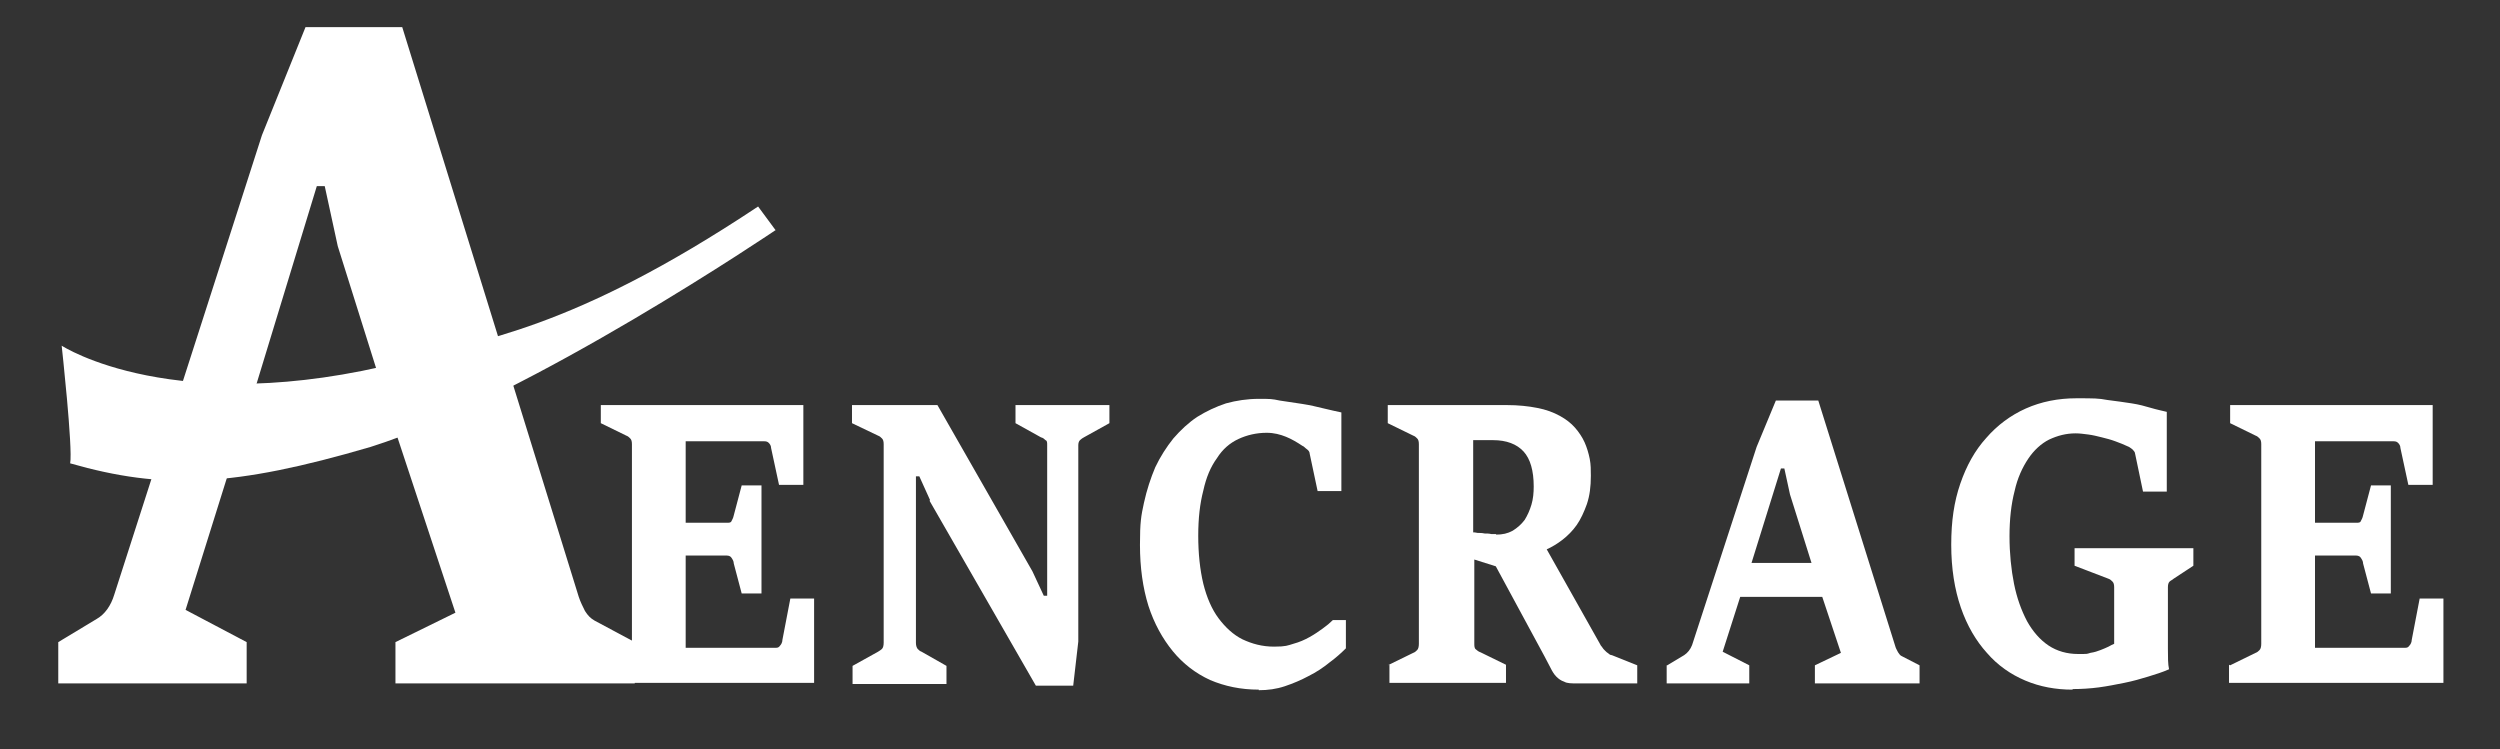 <?xml version="1.0" encoding="UTF-8"?>
<svg id="Calque_1" xmlns="http://www.w3.org/2000/svg" version="1.1" viewBox="0 0 441.9 132.4">
  <rect x="0" y="0" width="441.9" height="132.4" fill="#333333" stroke="none"/>
  <!-- Generator: Adobe Illustrator 29.8.1, SVG Export Plug-In . SVG Version: 2.1.1 Build 2)  -->
  <defs>
    <style>
      .st0 {
        fill: #fff;
      }
    </style>
  </defs>
  <path class="st0" d="M10.3,113.5l6.8-4.1c1.4-.8,2.5-2.3,3.1-4.3L46.3,23.9l7.7-19.1h17.1l31.2,100.7c.3.9.7,1.7,1.1,2.5.5.8,1,1.3,1.7,1.7l7.1,3.8v7.3h-42.3v-7.3l10.6-5.2-12.2-36.9h-24.1l-11.4,36.4,10.8,5.7v7.3H10.3v-7.3ZM68.5,71.5l-8.8-28-2.3-10.6h-1.4l-11.8,38.7h24.3ZM68.5,71.5"/>
  <path class="st0" d="M137.2,40.6s-43.5,29.5-71.7,38.4c-24.2,7.1-36.7,7.6-53.1,2.9.5-2.6-1.5-20.8-1.5-20.8,0,0,20,13.1,60.4,2.8,13.7-4,29.3-5.2,62.7-27.4l3.1,4.2ZM137.2,40.6"/>
  <path class="st0" d="M106.2,117.6l4.5-2.2c.3-.1.5-.3.7-.5.2-.2.3-.6.3-1.1v-35.3c0-.5-.1-.8-.3-1-.2-.2-.4-.4-.7-.5l-4.5-2.2v-3.2h35.8v14.1h-4.3l-1.4-6.5c0-.4-.2-.7-.4-.9-.2-.2-.4-.3-.8-.3h-13.9v14.4h7.3c.4,0,.7,0,.8-.3.1-.2.3-.5.4-1l1.4-5.3h3.5v19.1h-3.5l-1.4-5.3c0-.4-.2-.7-.4-1-.1-.2-.4-.4-.8-.4h-7.3v16.3h16c.3,0,.5-.1.7-.4.2-.2.4-.6.4-1l1.4-7.3h4.2v14.9h-37.9v-3.2ZM106.2,117.6"/>
  <path class="st0" d="M164.4,88.4l-1.9-4.2h-.6v29.4c0,.5.1.8.3,1.1.2.2.4.4.7.5l4.4,2.5v3.2h-16.6v-3.2l4.5-2.5c.3-.2.5-.3.7-.5.2-.2.3-.6.3-1.1v-35.1c0-.5-.1-.8-.3-1-.2-.2-.4-.4-.7-.5l-4.6-2.2v-3.2h15.1l16.8,29.4,2,4.3h.6v-26.6c0-.5,0-.8-.3-.9-.2-.2-.4-.4-.8-.5l-4.5-2.5v-3.2h16.6v3.2l-4.5,2.5c-.2.1-.5.3-.7.5-.2.2-.3.5-.3.9v34.7l-.9,7.8h-6.6l-18.8-32.7ZM164.4,88.4"/>
  <path class="st0" d="M222.5,121.9c-3.2,0-6-.6-8.6-1.7-2.6-1.2-4.8-2.9-6.6-5.1-1.8-2.2-3.3-4.9-4.3-8-1-3.2-1.5-6.8-1.5-10.8s.2-5.1.7-7.4c.5-2.3,1.2-4.4,2-6.3.9-1.9,2-3.6,3.2-5.1,1.3-1.5,2.7-2.8,4.2-3.8,1.6-1,3.3-1.8,5.1-2.4,1.8-.5,3.8-.8,5.8-.8s2.3,0,3.7.3c1.3.2,2.7.4,4,.6,1.3.2,2.6.5,3.8.8,1.2.3,2.2.5,3.1.7v13.9h-4.2l-1.4-6.6c0-.3-.2-.6-.5-.8s-.5-.5-.8-.6c-.9-.6-1.9-1.2-2.9-1.6-1-.4-2.1-.7-3.4-.7-1.8,0-3.5.4-5,1.1-1.5.7-2.8,1.8-3.8,3.4-1.1,1.5-1.9,3.4-2.4,5.7-.6,2.3-.9,4.9-.9,8s.3,6,.9,8.5c.6,2.4,1.5,4.5,2.7,6.1,1.2,1.6,2.6,2.9,4.2,3.7,1.7.8,3.5,1.3,5.6,1.3s2.4-.2,3.4-.5c1.1-.3,2-.7,2.9-1.2.9-.5,1.6-1,2.3-1.5.7-.5,1.3-1,1.8-1.5h2.3v5c-.8.8-1.8,1.7-2.9,2.5-1.1.9-2.3,1.7-3.7,2.4-1.3.7-2.7,1.3-4.2,1.8-1.5.5-3,.7-4.6.7h0ZM222.5,121.9"/>
  <path class="st0" d="M245.3,117.6l4.5-2.2c.3-.1.5-.3.7-.5.2-.2.3-.6.3-1.1v-35.3c0-.5-.1-.8-.3-1-.2-.2-.4-.4-.7-.5l-4.5-2.2v-3.2h21c2.1,0,3.9.2,5.4.5,1.6.3,2.9.8,4,1.4,1.1.6,2,1.3,2.7,2.1.7.8,1.3,1.7,1.7,2.6.4.9.7,1.9.9,2.9.2,1,.2,2,.2,3,0,1.9-.2,3.5-.7,5-.5,1.4-1.1,2.7-1.8,3.7-.7,1-1.6,1.9-2.5,2.6-.9.7-1.9,1.3-2.8,1.7l9.4,16.7c.1.2.2.4.4.6.1.2.3.4.5.6.2.2.4.4.6.5.2.2.4.3.6.3l4.5,1.8v3.2h-10.6c-1,0-1.8,0-2.3-.3-.6-.2-1-.5-1.4-.9-.4-.4-.7-.9-1-1.5-.3-.6-.7-1.3-1.1-2.1l-8.6-15.9-3.8-1.2v14.8c0,.5,0,.9.3,1.1.2.2.5.4.8.5l4.5,2.2v3.2h-20.6v-3.2ZM264.4,94.5c1.2,0,2.1-.2,3-.7.8-.5,1.5-1.1,2.1-1.9.5-.8.9-1.7,1.2-2.7.3-1,.4-2.1.4-3.2,0-2.8-.6-4.9-1.8-6.2-1.2-1.3-3-2-5.4-2h-3.5v16.3c.1,0,.4,0,.8.1.4,0,.8,0,1.2.1.4,0,.8,0,1.2.1.4,0,.7,0,.9,0h0ZM264.4,94.5"/>
  <path class="st0" d="M294.7,117.6l3-1.8c.6-.4,1.1-1,1.4-1.8l11.4-35,3.4-8.2h7.5l13.6,43.4c.1.4.3.7.5,1.1.2.3.4.6.7.7l3.1,1.6v3.2h-18.5v-3.2l4.6-2.2-3.3-9.9h-14.5l-3.1,9.7,4.7,2.4v3.2h-14.6v-3.2ZM320.2,99.5l-3.8-12.1-1-4.6h-.6l-5.2,16.7h10.6ZM320.2,99.5"/>
  <path class="st0" d="M366.3,121.9c-2.9,0-5.7-.5-8.3-1.6-2.6-1.1-4.9-2.7-6.8-4.9-1.9-2.1-3.5-4.8-4.6-8-1.1-3.2-1.7-6.9-1.7-11.1s.5-7.6,1.6-10.8c1.1-3.2,2.6-5.9,4.6-8.1,1.9-2.2,4.3-4,7-5.2,2.7-1.2,5.7-1.8,8.9-1.8s3.9,0,5.5.3c1.6.2,3,.4,4.3.6,1.3.2,2.4.5,3.4.8,1,.3,2,.5,2.8.7v14.1h-4.2l-1.4-6.7c0-.3-.3-.6-.5-.8-.3-.2-.5-.4-.8-.5-.6-.3-1.4-.6-2.2-.9-.8-.3-1.6-.5-2.4-.7-.8-.2-1.6-.4-2.4-.5-.8-.1-1.5-.2-2.2-.2-1.7,0-3.2.4-4.7,1.1-1.4.7-2.7,1.9-3.7,3.4-1,1.5-1.9,3.4-2.4,5.7-.6,2.3-.9,5-.9,8s.3,5.9.8,8.4c.5,2.5,1.3,4.7,2.3,6.6,1,1.8,2.3,3.3,3.8,4.3,1.5,1,3.3,1.5,5.2,1.5s1.5,0,2.2-.2c.7-.1,1.3-.3,1.8-.5.5-.2,1-.4,1.4-.6.4-.2.7-.4,1-.5v-10c0-.5-.1-.8-.3-1-.2-.2-.4-.4-.7-.5l-6-2.3v-3.1h21v3.1l-3.5,2.3c-.2.2-.5.3-.7.5-.2.2-.3.5-.3,1v5.3c0,2.2,0,4.1,0,5.6,0,1.5,0,2.7.2,3.6-1.1.5-2.4.9-3.7,1.3-1.3.4-2.7.8-4.2,1.1-1.5.3-3,.6-4.5.8-1.5.2-3.1.3-4.6.3h0ZM366.3,121.9"/>
  <path class="st0" d="M394.2,117.6l4.5-2.2c.3-.1.5-.3.7-.5.2-.2.3-.6.3-1.1v-35.3c0-.5-.1-.8-.3-1-.2-.2-.4-.4-.7-.5l-4.5-2.2v-3.2h35.8v14.1h-4.3l-1.4-6.5c0-.4-.2-.7-.4-.9-.2-.2-.4-.3-.8-.3h-13.9v14.4h7.3c.4,0,.7,0,.8-.3.1-.2.3-.5.4-1l1.4-5.3h3.5v19.1h-3.5l-1.4-5.3c0-.4-.2-.7-.4-1-.1-.2-.4-.4-.8-.4h-7.3v16.3h16c.3,0,.5-.1.7-.4.2-.2.4-.6.4-1l1.4-7.3h4.2v14.9h-37.9v-3.2ZM394.2,117.6"/>
</svg>